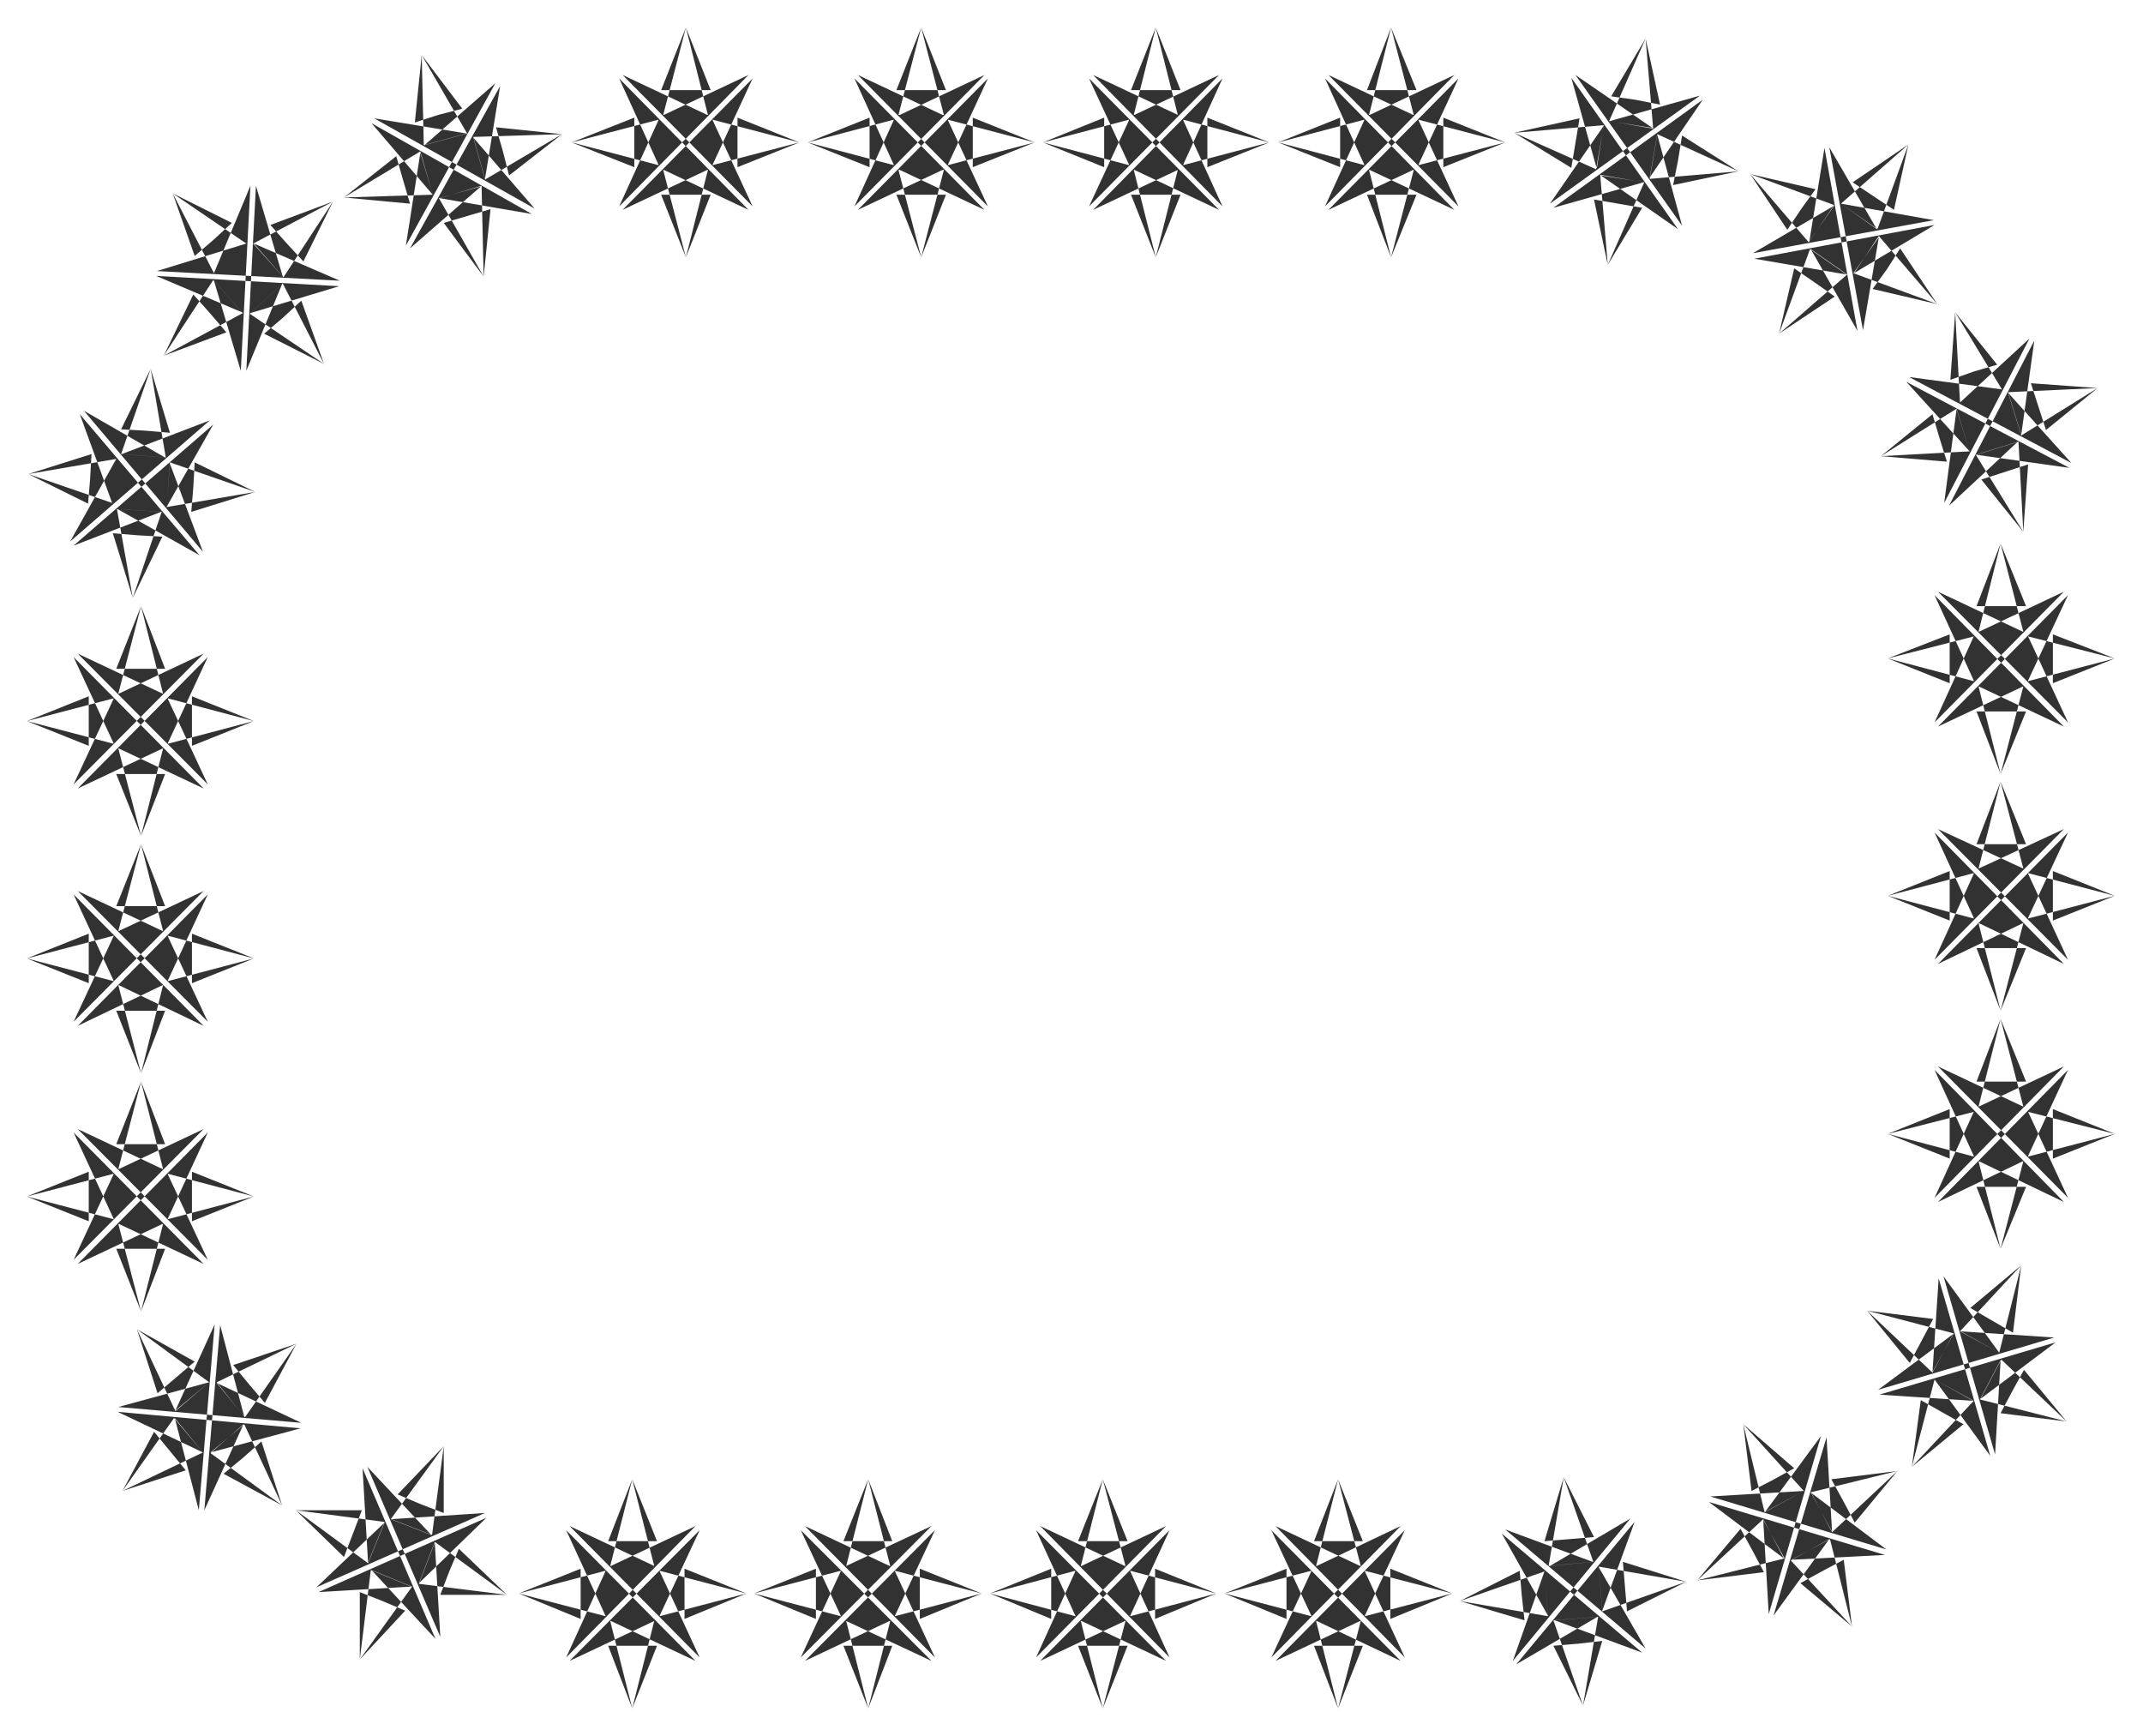 <svg xmlns="http://www.w3.org/2000/svg" fill-rule="evenodd" height="399.683" preserveAspectRatio="none" stroke-linecap="round" viewBox="0 0 3115 2523" width="493.465"><path d="m2812 1555 57 125v-64l-125 32 90 36v-72l-90 36 125 33v-65l-57 125 188-191-123 58h64l-33-127-35 91h72l-37-91-32 127h64l-123-58 189 191-58-125v65l126-33-90-36v72l90-36-126-32v64l58-125-189 192 123-59h-64l32 127 37-90h-72l35 90 33-127h-64l123 59-188-192zm0-345 57 124v-65l-125 33 90 36v-72l-90 36 125 33v-65l-57 125 188-190-123 57h64l-33-126-35 91h72l-37-91-32 126h64l-123-57 189 190-58-125v65l126-33-90-36v72l90-36-126-33v65l58-124-189 191 123-59h-64l32 127 37-91h-72l35 91 33-127h-64l123 59-188-191zm0-345 57 124v-64l-125 32 90 36v-71l-90 35 125 33v-65l-57 125 188-190-123 58h64l-33-128-35 91h72l-37-91-32 128h64l-123-58 189 190-58-125v65l126-33-90-35v71l90-36-126-32v64l58-124-189 191 123-58h-64l32 127 37-91h-72l35 91 33-127h-64l123 58-188-191zm-41-310 92 101-19-62-110 69 96 8-11-35-10-34-75 61 129-7-19-61-18 136 124-239-101 93 61-19-68-112-7 98 34-12 34-10-61-76 7 131 61-19-135-18 236 125-92-102 19 62 111-69-97-7 11 34 11 34 75-61-130 6 19 62 19-137-124 240 100-93-61 19 69 112 7-98-34 11-34 11 61 76-7-131-61 19 135 19-237-125zm-221-179 134 23-53-37-45 123 81-54-30-21-29-20-22 95 99-86-53-37 68 119-48-266-22 136 36-53-122-45 54 81 20-30 21-29-95-22 85 99 37-53-118 69 263-48-135-24 53 37 45-123-81 55 30 20 30 20 21-95-98 86 52 37-69-119 49 266 23-135-37 52 122 45-54-81-19 30-21 29 94 22-85-99-36 54 117-70-262 49zm-292-74 131-37-63-11 11 131 50-83-35-6-35-6 20 95 53-120-63-10 112 78-155-220 37 132 10-63-130 11 83 51 6-36 6-36-95 21 119 53 11-63-78 113 218-157-131 37 63 11-11-131-50 84 35 5 36 7-21-96-53 120 63 10-112-77 155 219-36-132-11 64 129-11-82-52-6 37-7 35 95-20-118-54-11 63 77-113-217 157zm-327 3 123-58h-64l32 127 37-91h-72l35 91 33-127h-64l123 58-188-191 57 125v-65l-125 33 90 36v-72l-90 36 125 33v-65l-57 125 188-191-123 58h64l-33-127-35 91h72l-37-91-32 127h64l-123-58 189 191-58-125v65l126-33-90-36v72l90-36-126-33v65l58-125-189 191zm-342 0 123-58h-64l32 127 36-91h-72l36 91 32-127h-63l123 58-189-191 58 125v-65l-125 33 89 36v-72l-89 36 125 33v-65l-58 125 189-191-123 58h63l-32-127-36 91h72l-36-91-32 127h64l-123-58 188 191-57-125v65l125-33-90-36v72l90-36-125-33v65l57-125-188 191zm-342 0 123-58h-64l33 127 36-91h-72l36 91 33-127h-64l123 58-189-191 57 125v-65l-125 33 90 36v-72l-90 36 125 33v-65l-57 125 189-191-123 58h64l-33-127-36 91h72l-36-91-33 127h64l-123-58 189 191-58-125v65l126-33-90-36v72l90-36-126-33v65l58-125-189 191zm-342 0 123-58h-64l33 127 36-91h-72l36 91 32-127h-64l123 58-188-191 57 125v-65l-126 33 91 36v-72l-91 36 126 33v-65l-57 125 188-191-123 58h64L997 40l-36 91h72l-36-91-33 127h64l-123-58 189 191-58-125v65l126-33-90-36v72l90-36-126-33v65l58-125-189 191zm-309 56 103-90-61 17 65 114 10-98-34 10-34 10 58 78-3-132-61 18 134 23-233-132 89 104-18-63-111 67 96 9-10-34-10-35-76 60 129-4-18-61-21 135 130-236-103 90 62-17-66-114-10 98 34-11 35-9-59-78 3 131 62-17-134-22 233 131-89-103 17 61 112-66-96-10 10 35 9 35 77-60-129 4 17 61 22-135-131 236zM358 539l52-126-47 43 108 73-33-92-27 25-27 23 87 44-60-117-47 43 129-39-266-15 125 53-42-47-72 110 91-34-24-28-24-27-43 89 115-62-42-47 39 131 14-269-53 127 47-43-107-73 32 91 28-24 26-24-86-43 60 116 47-43-130 40 266 14-125-54 43 49 72-110-91 34 24 27 24 26 43-87-116 61 43 48-39-132-14 269zm-63 263-48-128-5 63 129-22-88-43-2 36-3 36 93-29-124-43-5 65 68-120-203 176 127-49-64-4 23 129 43-89-36-2-36-3 29 94 42-125-64-4 119 67-174-205 47 129 6-64-128 22 87 43 3-36 2-36-92 29 122 42 6-64-67 120 203-176-128 49 64 5-22-129-43 88 36 2 35 3-28-93-43 124 64 5-118-68 173 205zm7 338-58-124v65l125-33-90-36v72l90-36-125-33v65l58-125-189 191 123-58h-64l33 127 35-90h-71l36 90 32-127h-64l123 58-189-191 58 125v-65l-126 33 90 36v-72l-90 36 126 33v-65l-58 124 189-190-123 58h64l-32-127-36 91h71l-35-91-33 127h64l-123-58 189 190zm0 345-58-124v65l125-33-90-36v72l90-36-125-33v65l58-125-189 191 123-59h-64l33 128 35-91h-71l36 91 32-128h-64l123 59-189-191 58 125v-65l-126 33 90 36v-72l-90 36 126 33v-65l-58 124 189-190-123 58h64l-32-126-36 90h71l-35-90-33 126h64l-123-58 189 190zm0 346-58-124v65l125-33-90-36v72l90-36-125-33v65l58-125-189 191 123-58h-64l33 127 35-91h-71l36 91 32-127h-64l123 58-189-191 58 125v-65l-126 33 90 36v-72l-90 36 126 33v-65l-58 124 189-190-123 58h64l-32-127-36 91h71l-35-91-33 127h64l-123-58 189 190zm136 237-123-58 41 50 75-107-92 31 23 28 23 27 46-86-116 56 40 50-35-133-23 269 57-125-48 42 104 76-30-93-27 24-28 23 85 46-55-118-49 41 131-35-266-24 124 59-42-50-75 106 92-30-23-28-23-28-46 86 117-56-41-50 35 134 23-270-57 125 49-41-105-77 30 93 27-23 27-23-84-47 56 119 49-42-132 36 266 23zm267 131-136 9 59 23 17-129-67 70 33 14 34 13v-97l-77 106 59 23-93-99 106 247-8-137-23 60 128 16-70-67-14 33-13 34h97l-105-77-23 60 98-95-244 108 135-8-59-24-16 130 66-71-33-14-33-13v98l76-106-59-24 93 100-106-248 8 137 24-59-129-17 70 68 13-34 13-34h-96l105 77 24-59-99 94 245-108zm306 19-123 58h63l-32-126-35 90h71l-36-90-32 126h64l-123-58 189 191-58-125v65l126-33-90-36v73l90-37-126-33v65l58-124-189 190 123-58h-64l32 127 36-91h-71l35 91 32-127h-63l123 58-188-190 57 124v-65l-126 33 90 37v-73l-90 36 126 33v-65l-57 125 188-191zm343 0-124 58h64l-32-126-36 90h71l-35-90-32 126h63l-123-58 189 191-58-125v65l126-33-90-36v73l90-37-126-33v65l58-124-189 190 123-58h-63l32 127 35-91h-71l36 91 32-127h-64l124 58-190-190 58 124v-65l-126 33 90 37v-73l-90 36 126 33v-65l-58 125 190-191zm341 0-123 58h64l-33-126-36 90h72l-36-90-32 126h64l-123-58 188 191-57-125v65l125-33-89-36v73l89-37-125-33v65l57-124-188 190 123-58h-64l32 127 36-91h-72l36 91 33-127h-64l123 58-189-190 57 124v-65l-124 33 89 37v-73l-89 36 124 33v-65l-57 125 189-191zm341 0-122 58h64l-33-126-35 90h71l-36-90-32 126h64l-123-58 188 191-58-125v65l127-33-90-36v73l90-37-127-33v65l58-124-188 190 123-58h-64l32 127 36-91h-71l35 91 33-127h-64l122 58-188-190 58 124v-65l-126 33 90 37v-73l-90 36 126 33v-65l-58 125 188-191zm334-11-117 69 63-6-43-123-28 93 36-3 36-3-44-87-22 129 64-6-127-47 204 173-68-118 5 64 122-43-92-29 3 36 3 36 86-43-127-22 5 64 47-129-172 207 118-69-64 5 43 124 28-94-35 4-36 3 43 87 22-129-63 5 127 47-204-173 67 119-5-64-123 43 94 28-4-36-3-36-87 44 128 22-5-65-46 130 171-207zm277-120-81 110 56-30-88-97 12 97 31-16 31-17-74-64 31 128 57-31-136 8 256 77-109-82 30 57 95-89-96 12 17 31 17 32 62-75-126 31 31 57-8-137-77 259 81-111-56 31 89 96-12-97-32 17-31 17 75 63-32-127-56 30 136-7-256-77 109 82-30-57-96 89 97-12-17-32-17-31-63 75 127-32-31-56 8 137 76-259zm171-229-9 136 31-56-126-33 62 76 17-32 17-32-96-12 95 90 30-56-109 81 256-76-136-9 56 31 32-127-74 62 31 18 31 18 12-98-89 96 57 31-81-111 75 259 8-137-30 57 126 32-62-75-17 31-17 32 96 12-95-90-30 57 109-82-256 76 136 9-56-31-33 127 75-62-32-18-30-17-13 97 90-96-57-31 81 111-75-258z" style="stroke:none;fill:#323232"/></svg>
